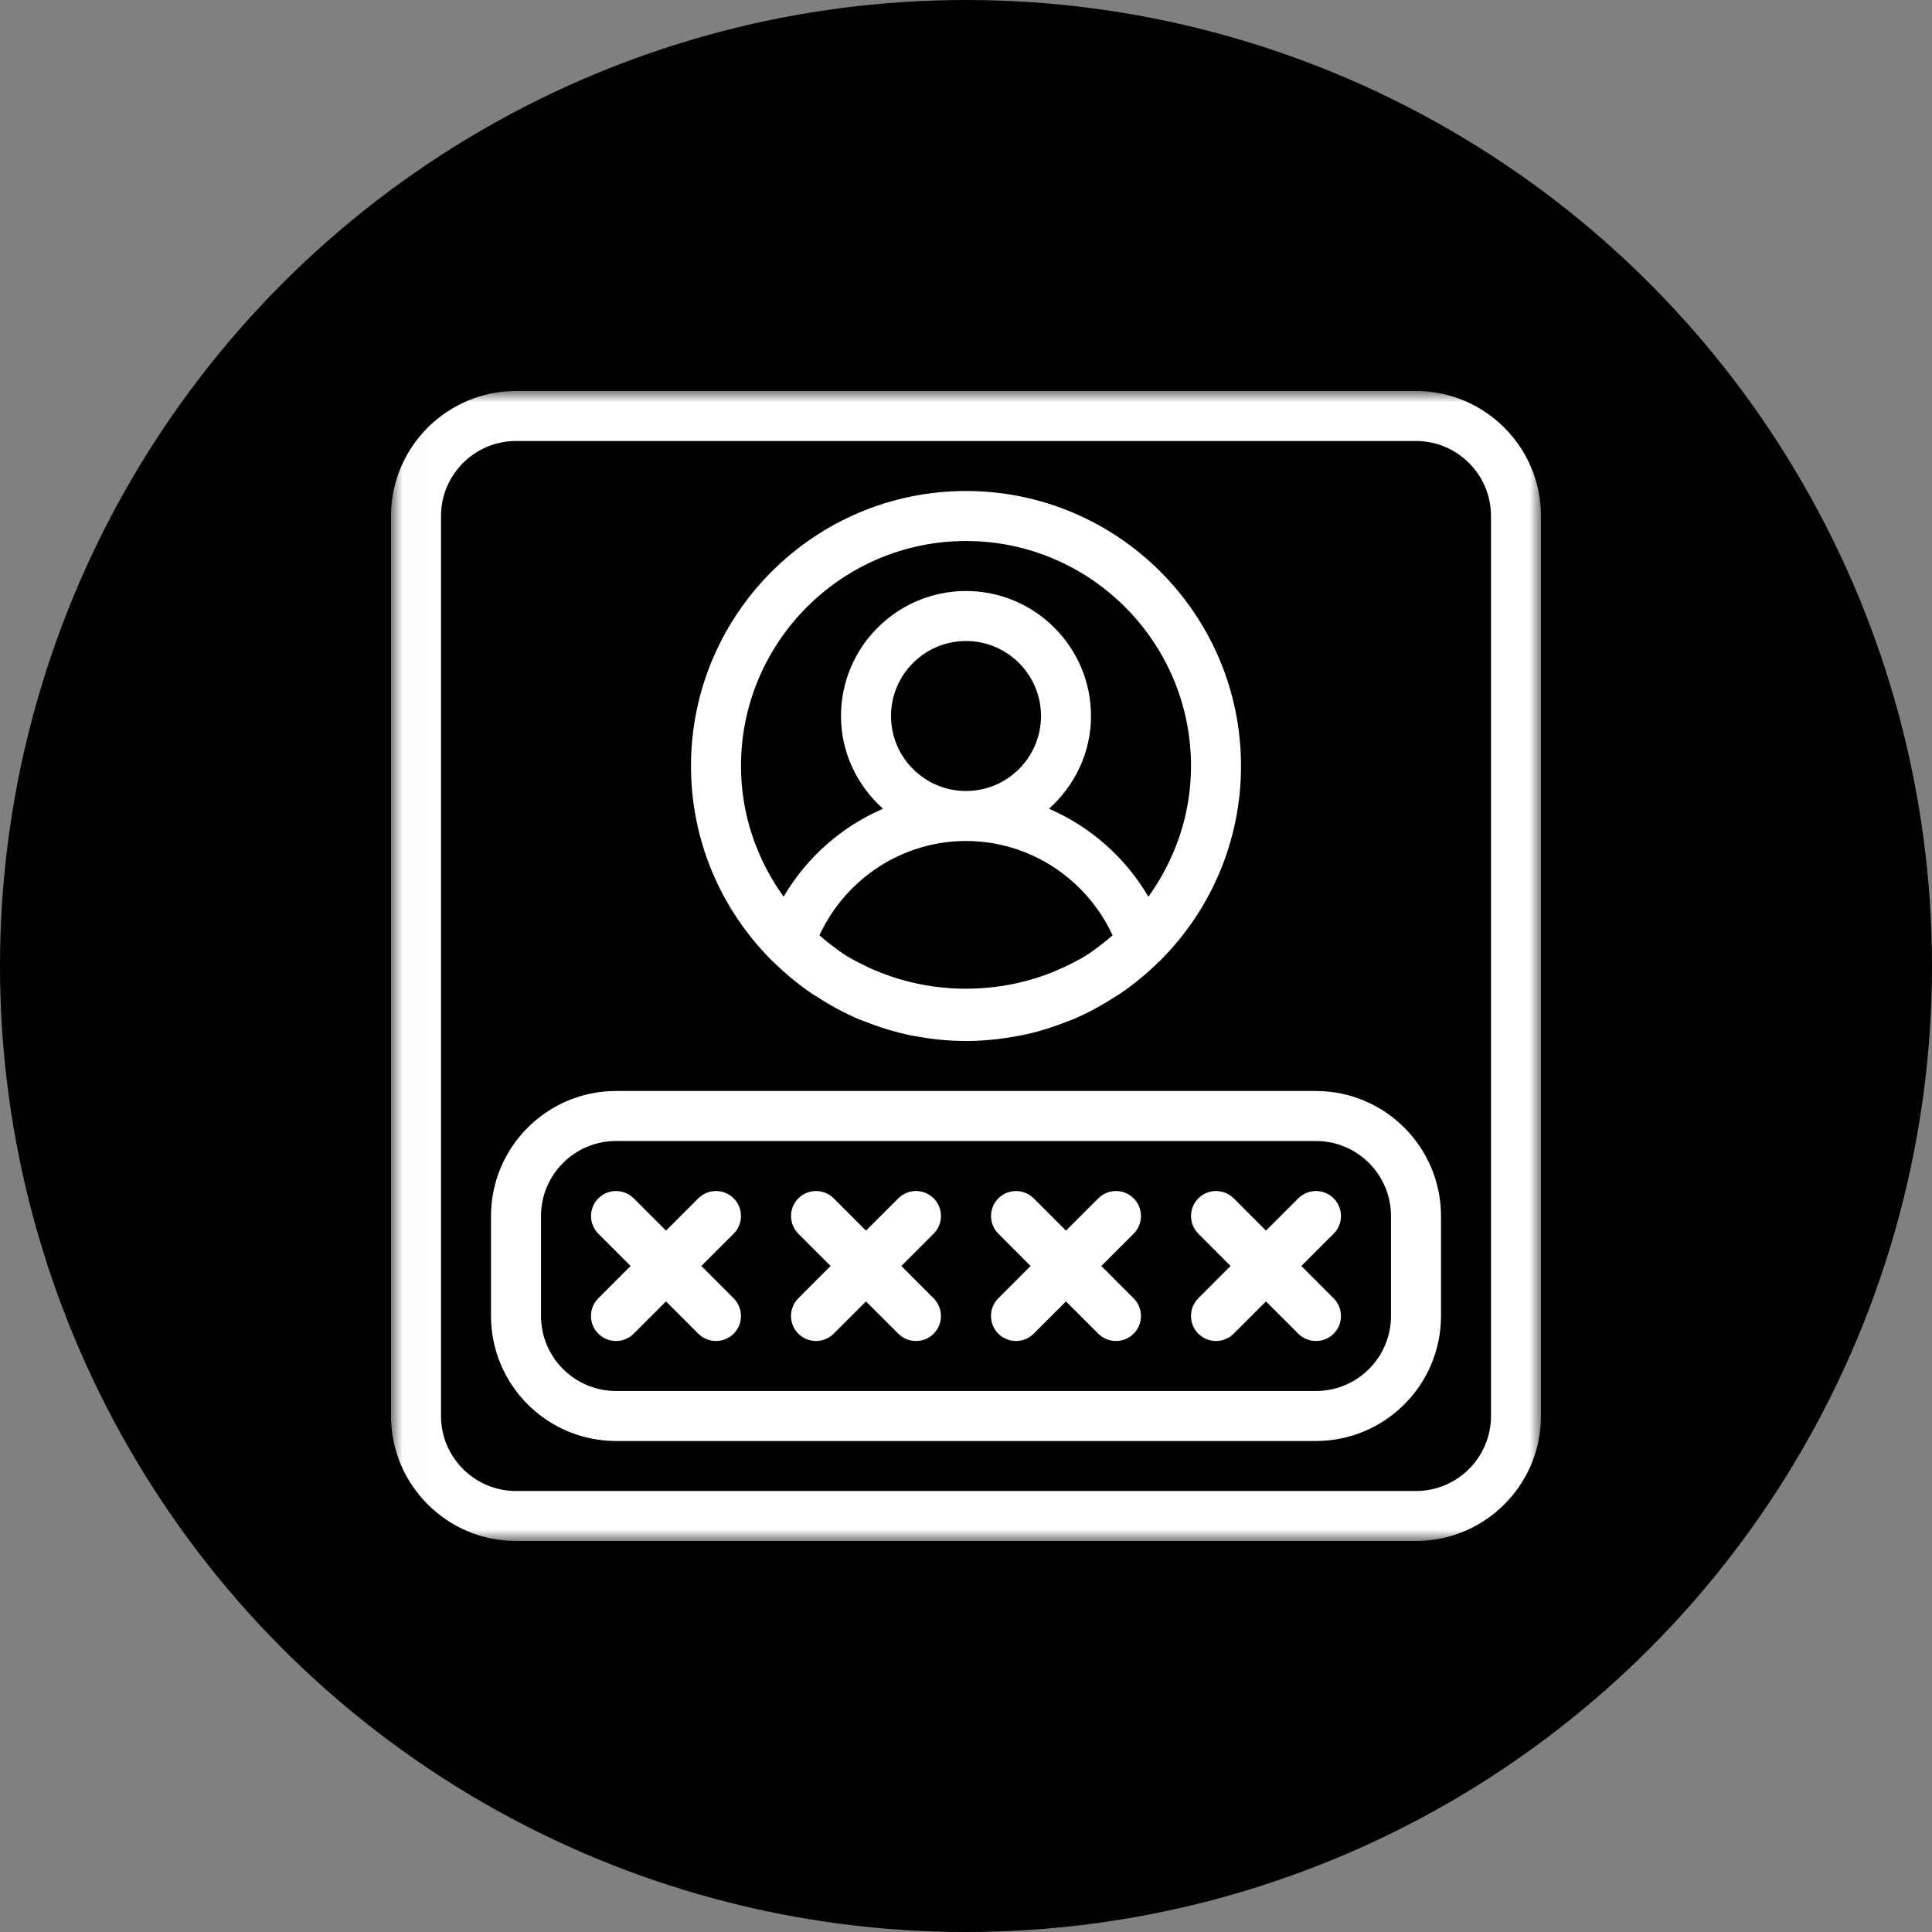 <?xml version="1.0" encoding="UTF-8"?>
<svg xmlns="http://www.w3.org/2000/svg" xmlns:xlink="http://www.w3.org/1999/xlink" width="84" height="84" viewBox="0 0 84 84">
  <rect x="0" y="0" width="84" height="84" fill="#808080" stroke="none"/>
  <defs>
    <polygon id="17-a" points=".008 0 50 0 50 50 .008 50"/>
  </defs>
  <g fill="none" fill-rule="evenodd">
    <circle cx="42" cy="42" r="42" fill="#000"/>
    <g transform="translate(17 17)">
      <path fill="#FFF" d="M16.552,24.765 C16.578,24.791 16.609,24.809 16.635,24.832 C17.155,25.341 17.715,25.806 18.32,26.215 C18.389,26.263 18.465,26.3 18.537,26.348 C19.115,26.722 19.722,27.052 20.363,27.324 C20.439,27.357 20.517,27.378 20.593,27.408 C21.243,27.668 21.917,27.878 22.618,28.021 C22.661,28.03 22.704,28.033 22.745,28.041 C23.476,28.18 24.228,28.261 25,28.261 C25.772,28.261 26.524,28.18 27.255,28.041 C27.298,28.033 27.341,28.03 27.382,28.021 C28.085,27.88 28.759,27.668 29.411,27.408 C29.485,27.378 29.561,27.357 29.635,27.326 C30.28,27.054 30.891,26.72 31.474,26.343 C31.539,26.3 31.609,26.265 31.674,26.222 C32.289,25.806 32.861,25.332 33.389,24.813 C33.406,24.796 33.428,24.782 33.448,24.765 C33.45,24.763 33.45,24.756 33.454,24.754 C35.618,22.587 36.957,19.6 36.957,16.304 C36.957,9.71 31.593,4.348 25,4.348 C18.407,4.348 13.043,9.711 13.043,16.304 C13.043,19.598 14.382,22.582 16.544,24.748 C16.548,24.752 16.548,24.761 16.552,24.765 Z M30.874,24.076 C30.646,24.248 30.419,24.422 30.178,24.57 C29.983,24.692 29.774,24.791 29.57,24.9 C26.743,26.35 23.257,26.35 20.43,24.9 C20.226,24.791 20.017,24.692 19.822,24.57 C19.581,24.422 19.354,24.248 19.126,24.076 C18.954,23.946 18.791,23.806 18.628,23.665 C19.778,21.187 22.25,19.565 25,19.565 C27.75,19.565 30.222,21.187 31.374,23.665 C31.211,23.806 31.046,23.946 30.874,24.076 Z M21.739,14.13 C21.739,12.333 23.202,10.87 25,10.87 C26.798,10.87 28.261,12.333 28.261,14.13 C28.261,15.929 26.798,17.391 25,17.391 C23.202,17.391 21.739,15.928 21.739,14.13 Z M25,6.522 C30.393,6.522 34.783,10.911 34.783,16.304 C34.783,18.428 34.085,20.38 32.93,21.987 C31.922,20.272 30.402,18.939 28.609,18.163 C29.719,17.167 30.435,15.737 30.435,14.13 C30.435,11.135 27.996,8.696 25,8.696 C22.004,8.696 19.565,11.135 19.565,14.13 C19.565,15.737 20.281,17.167 21.391,18.163 C19.596,18.937 18.076,20.269 17.07,21.987 C15.915,20.38 15.217,18.428 15.217,16.304 C15.217,10.911 19.607,6.522 25,6.522 Z"/>
      <mask id="17-b" fill="#fff">
        <use xlink:href="#17-a"/>
      </mask>
      <path fill="#FFF" d="M14.898,35.102 C14.474,34.678 13.785,34.678 13.361,35.102 L11.957,36.506 L10.552,35.102 C10.128,34.678 9.439,34.678 9.015,35.102 C8.591,35.526 8.591,36.215 9.015,36.639 L10.417,38.043 L9.013,39.448 C8.589,39.872 8.589,40.561 9.013,40.985 C9.226,41.198 9.504,41.304 9.783,41.304 C10.061,41.304 10.339,41.198 10.55,40.987 L11.957,39.583 L13.361,40.987 C13.574,41.198 13.852,41.304 14.13,41.304 C14.409,41.304 14.687,41.198 14.898,40.987 C15.322,40.563 15.322,39.874 14.898,39.45 L13.493,38.043 L14.898,36.639 C15.322,36.215 15.322,35.526 14.898,35.102 Z" mask="url(#17-b)"/>
      <path fill="#FFF" d="M44.565,0 L5.435,0 C2.439,0 0,2.439 0,5.435 L0,44.565 C0,47.561 2.439,50 5.435,50 L44.565,50 C47.561,50 50,47.561 50,44.565 L50,5.435 C50,2.439 47.561,0 44.565,0 Z M47.826,44.565 C47.826,46.363 46.363,47.826 44.565,47.826 L5.435,47.826 C3.637,47.826 2.174,46.363 2.174,44.565 L2.174,5.435 C2.174,3.637 3.637,2.174 5.435,2.174 L44.565,2.174 C46.363,2.174 47.826,3.637 47.826,5.435 L47.826,44.565 Z" mask="url(#17-b)"/>
      <path fill="#FFF" d="M40.217,30.435 L9.783,30.435 C6.787,30.435 4.348,32.874 4.348,35.87 L4.348,40.217 C4.348,43.213 6.787,45.652 9.783,45.652 L40.217,45.652 C43.213,45.652 45.652,43.213 45.652,40.217 L45.652,35.87 C45.652,32.874 43.213,30.435 40.217,30.435 Z M43.478,40.217 C43.478,42.015 42.015,43.478 40.217,43.478 L9.783,43.478 C7.985,43.478 6.522,42.015 6.522,40.217 L6.522,35.87 C6.522,34.072 7.985,32.609 9.783,32.609 L40.217,32.609 C42.015,32.609 43.478,34.072 43.478,35.87 L43.478,40.217 Z"/>
      <path fill="#FFF" d="M40.985 35.102C40.561 34.678 39.872 34.678 39.448 35.102L38.043 36.506 36.639 35.102C36.215 34.678 35.526 34.678 35.102 35.102 34.678 35.526 34.678 36.215 35.102 36.639L36.504 38.043 35.1 39.448C34.676 39.872 34.676 40.561 35.1 40.985 35.313 41.198 35.591 41.304 35.87 41.304 36.148 41.304 36.426 41.198 36.637 40.987L38.043 39.583 39.448 40.987C39.661 41.198 39.939 41.304 40.217 41.304 40.496 41.304 40.774 41.198 40.985 40.987 41.409 40.563 41.409 39.874 40.985 39.45L39.58 38.043 40.985 36.639C41.409 36.215 41.409 35.526 40.985 35.102zM23.593 35.102C23.169 34.678 22.481 34.678 22.057 35.102L20.652 36.506 19.248 35.102C18.824 34.678 18.135 34.678 17.711 35.102 17.287 35.526 17.287 36.215 17.711 36.639L19.113 38.043 17.709 39.448C17.285 39.872 17.285 40.561 17.709 40.985 17.922 41.198 18.2 41.304 18.478 41.304 18.756 41.304 19.035 41.198 19.246 40.987L20.652 39.583 22.057 40.987C22.27 41.198 22.548 41.304 22.826 41.304 23.105 41.304 23.383 41.198 23.593 40.987 24.018 40.563 24.018 39.874 23.593 39.45L22.189 38.043 23.593 36.639C24.018 36.215 24.018 35.526 23.593 35.102zM32.289 35.102C31.865 34.678 31.176 34.678 30.752 35.102L29.348 36.506 27.943 35.102C27.519 34.679 26.831 34.679 26.407 35.102 25.982 35.526 25.982 36.215 26.407 36.639L27.809 38.043 26.404 39.448C25.98 39.872 25.98 40.561 26.404 40.985 26.618 41.198 26.896 41.304 27.174 41.304 27.452 41.304 27.731 41.198 27.941 40.987L29.348 39.583 30.752 40.987C30.965 41.198 31.244 41.304 31.522 41.304 31.8 41.304 32.078 41.198 32.289 40.987 32.713 40.563 32.713 39.874 32.289 39.45L30.885 38.043 32.289 36.639C32.713 36.215 32.713 35.526 32.289 35.102z"/>
    </g>
  </g>
</svg>
